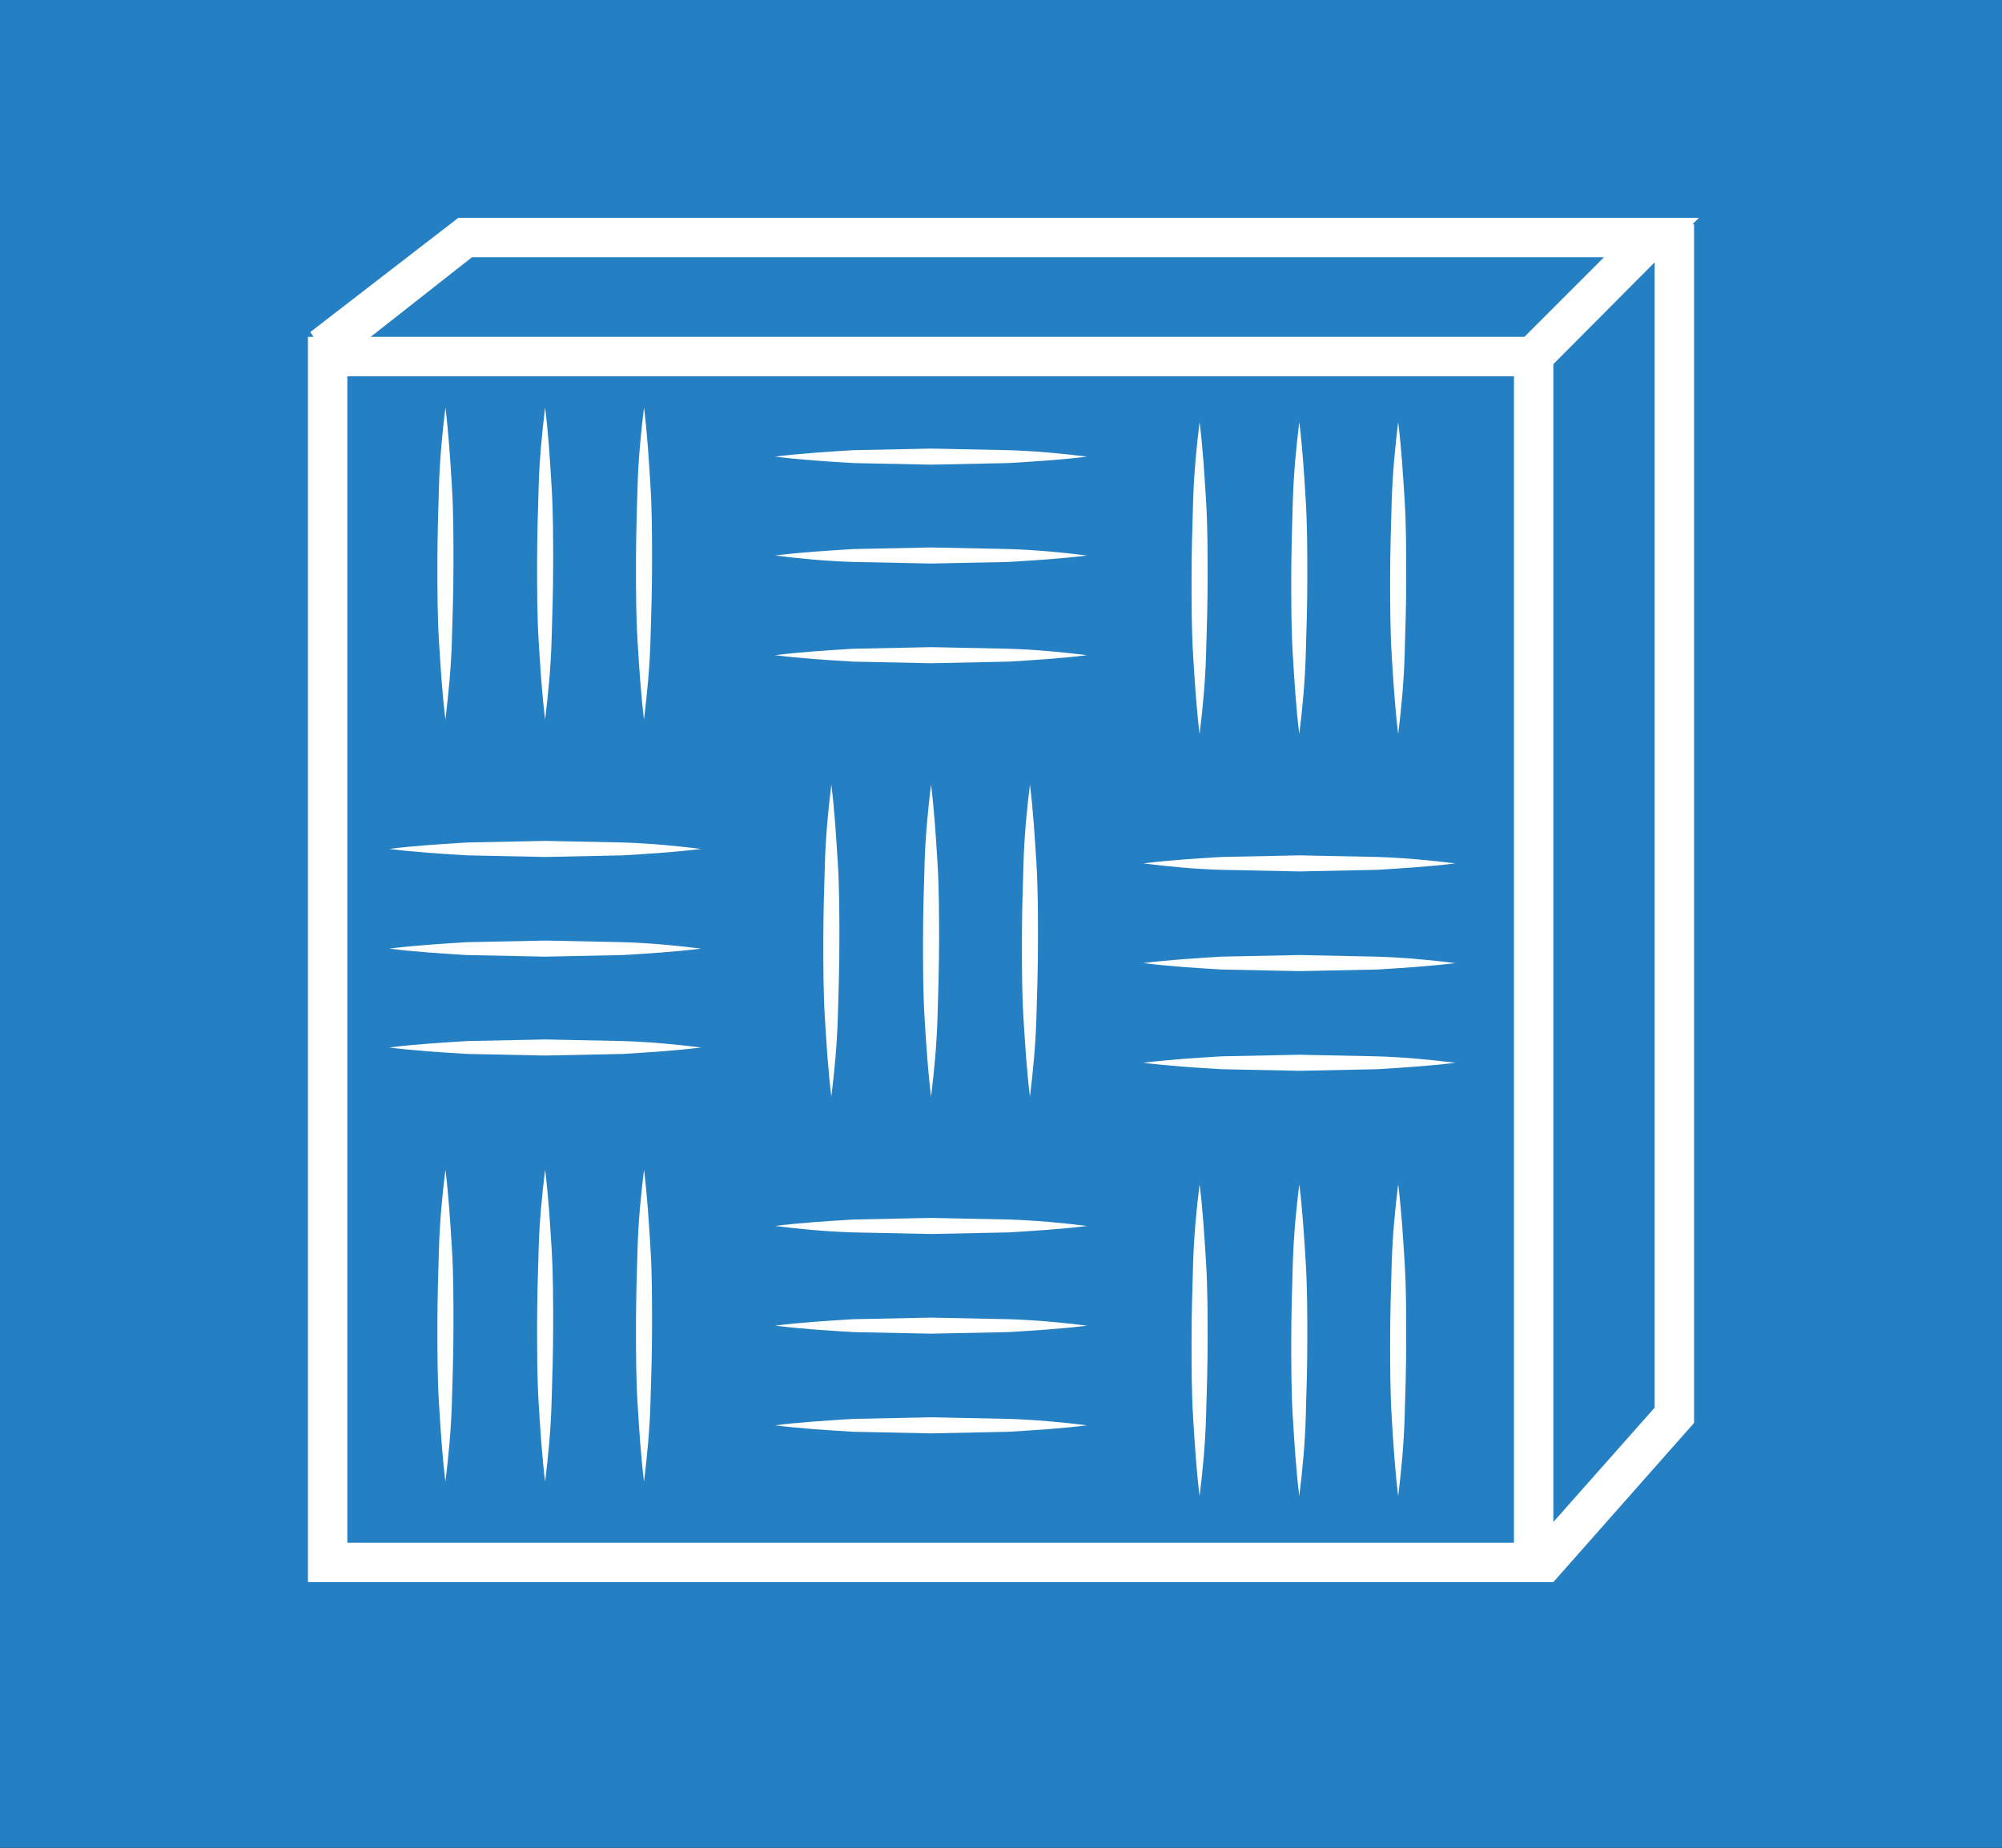 <svg id="Ebene_1" data-name="Ebene 1" xmlns="http://www.w3.org/2000/svg" width="249" height="229.9" viewBox="0 0 249 229.9"><rect x="0" y="0" width="249" height="229.9" fill="#333333" stroke="none"/><defs><style>.cls-1{fill:#2580c3;}.cls-2{fill:#fff;}</style></defs><title>CMC-Bauteile</title><rect class="cls-1" width="249" height="229.85"/><path class="cls-2" d="M193.2,196.9H38.3V42H193.2ZM43.2,192H188.3V46.9H43.2Z" transform="translate(0 -0.1)"/><line class="cls-2" x1="96.4" y1="164.9" x2="135.1" y2="164.9"/><path class="cls-2" d="M96.4,165c3.2-.4,6.5-.6,9.7-.8l9.7-.2,9.7.2c3.2.1,6.5.4,9.7.8-3.2.4-6.5.6-9.7.8l-9.7.2-9.7-.2C102.8,165.6,99.6,165.4,96.4,165Z" transform="translate(0 -0.1)"/><line class="cls-2" x1="96.4" y1="177.3" x2="135.1" y2="177.3"/><path class="cls-2" d="M96.4,177.4c3.2-.4,6.5-.6,9.7-.8l9.7-.2,9.7.2c3.2.1,6.5.4,9.7.8-3.2.4-6.5.6-9.7.8l-9.7.2-9.7-.2C102.8,178,99.6,177.8,96.4,177.4Z" transform="translate(0 -0.1)"/><line class="cls-2" x1="96.4" y1="152.5" x2="135.1" y2="152.5"/><path class="cls-2" d="M96.4,152.6c3.2-.4,6.5-.6,9.7-.8l9.7-.2,9.7.2c3.2.1,6.5.4,9.7.8-3.2.4-6.5.6-9.7.8l-9.7.2-9.7-.2C102.8,153.3,99.6,153,96.4,152.6Z" transform="translate(0 -0.1)"/><line class="cls-2" x1="115.8" y1="136.4" x2="115.8" y2="97.6"/><path class="cls-2" d="M115.8,136.5c-.4-3.2-.6-6.5-.8-9.7s-.2-6.5-.2-9.7.1-6.5.2-9.7.4-6.5.8-9.7c.4,3.2.6,6.5.8,9.7s.2,6.5.2,9.7-.1,6.5-.2,9.7S116.2,133.3,115.8,136.5Z" transform="translate(0 -0.1)"/><line class="cls-2" x1="128.1" y1="136.4" x2="128.1" y2="97.6"/><path class="cls-2" d="M128.1,136.5c-.4-3.2-.6-6.5-.8-9.7s-.2-6.5-.2-9.7.1-6.5.2-9.7.4-6.5.8-9.7c.4,3.2.6,6.5.8,9.7s.2,6.5.2,9.7-.1,6.5-.2,9.7S128.5,133.3,128.1,136.5Z" transform="translate(0 -0.1)"/><line class="cls-2" x1="103.4" y1="136.4" x2="103.4" y2="97.6"/><path class="cls-2" d="M103.4,136.5c-.4-3.2-.6-6.5-.8-9.7s-.2-6.5-.2-9.7.1-6.5.2-9.7.4-6.5.8-9.7c.4,3.2.6,6.5.8,9.7s.2,6.5.2,9.7-.1,6.5-.2,9.7S103.8,133.3,103.4,136.5Z" transform="translate(0 -0.1)"/><line class="cls-2" x1="96.4" y1="69.1" x2="135.1" y2="69.1"/><path class="cls-2" d="M96.4,69.2c3.2-.4,6.5-.6,9.7-.8l9.7-.2,9.7.2c3.2.1,6.5.4,9.7.8-3.2.4-6.5.6-9.7.8l-9.7.2-9.7-.2C102.8,69.9,99.6,69.6,96.4,69.2Z" transform="translate(0 -0.1)"/><line class="cls-2" x1="96.4" y1="81.5" x2="135.1" y2="81.5"/><path class="cls-2" d="M96.4,81.6c3.2-.4,6.5-.6,9.7-.8l9.7-.2,9.7.2c3.2.1,6.5.4,9.7.8-3.2.4-6.5.6-9.7.8l-9.7.2-9.7-.2C102.8,82.2,99.6,82,96.4,81.6Z" transform="translate(0 -0.1)"/><line class="cls-2" x1="96.4" y1="56.8" x2="135.1" y2="56.8"/><path class="cls-2" d="M96.4,56.9c3.2-.4,6.5-.6,9.7-.8l9.7-.2,9.7.2c3.2.1,6.5.4,9.7.8-3.2.4-6.5.6-9.7.8l-9.7.2-9.7-.2C102.8,57.5,99.6,57.3,96.4,56.9Z" transform="translate(0 -0.1)"/><line class="cls-2" x1="48.4" y1="118" x2="87.2" y2="118"/><path class="cls-2" d="M48.4,118.1c3.2-.4,6.5-.6,9.7-.8l9.7-.2,9.7.2c3.2.1,6.5.4,9.7.8-3.2.4-6.5.6-9.7.8l-9.7.2-9.7-.2C54.8,118.7,51.6,118.5,48.4,118.1Z" transform="translate(0 -0.1)"/><line class="cls-2" x1="48.4" y1="130.3" x2="87.2" y2="130.3"/><path class="cls-2" d="M48.4,130.4c3.2-.4,6.5-.6,9.7-.8l9.7-.2,9.7.2c3.2.1,6.5.4,9.7.8-3.2.4-6.5.6-9.7.8l-9.7.2-9.7-.2C54.8,131,51.6,130.8,48.4,130.4Z" transform="translate(0 -0.1)"/><line class="cls-2" x1="48.4" y1="105.6" x2="87.2" y2="105.6"/><path class="cls-2" d="M48.4,105.7c3.2-.4,6.5-.6,9.7-.8l9.7-.2,9.7.2c3.2.1,6.5.4,9.7.8-3.2.4-6.5.6-9.7.8l-9.7.2-9.7-.2C54.8,106.3,51.6,106.1,48.4,105.7Z" transform="translate(0 -0.1)"/><line class="cls-2" x1="67.8" y1="89.5" x2="67.8" y2="50.7"/><path class="cls-2" d="M67.8,89.6c-.4-3.2-.6-6.5-.8-9.7s-.2-6.5-.2-9.7.1-6.5.2-9.7.4-6.5.8-9.7c.4,3.2.6,6.5.8,9.7s.2,6.5.2,9.7-.1,6.5-.2,9.7S68.2,86.3,67.8,89.6Z" transform="translate(0 -0.1)"/><line class="cls-2" x1="80.1" y1="89.5" x2="80.1" y2="50.7"/><path class="cls-2" d="M80.1,89.6c-.4-3.2-.6-6.5-.8-9.7s-.2-6.5-.2-9.7.1-6.5.2-9.7.4-6.5.8-9.7c.4,3.2.6,6.5.8,9.7s.2,6.5.2,9.7-.1,6.5-.2,9.7S80.5,86.3,80.1,89.6Z" transform="translate(0 -0.1)"/><line class="cls-2" x1="55.4" y1="89.5" x2="55.4" y2="50.7"/><path class="cls-2" d="M55.4,89.6c-.4-3.2-.6-6.5-.8-9.7s-.2-6.5-.2-9.7.1-6.5.2-9.7.4-6.5.8-9.7c.4,3.2.6,6.5.8,9.7s.2,6.5.2,9.7-.1,6.5-.2,9.7S55.8,86.3,55.4,89.6Z" transform="translate(0 -0.1)"/><line class="cls-2" x1="67.8" y1="184.3" x2="67.8" y2="145.5"/><path class="cls-2" d="M67.8,184.4c-.4-3.2-.6-6.5-.8-9.7s-.2-6.5-.2-9.7.1-6.5.2-9.7.4-6.5.8-9.7c.4,3.2.6,6.5.8,9.7s.2,6.5.2,9.7-.1,6.5-.2,9.7S68.2,181.2,67.8,184.4Z" transform="translate(0 -0.1)"/><line class="cls-2" x1="80.1" y1="184.3" x2="80.1" y2="145.5"/><path class="cls-2" d="M80.1,184.4c-.4-3.2-.6-6.5-.8-9.7s-.2-6.5-.2-9.7.1-6.5.2-9.7.4-6.5.8-9.7c.4,3.2.6,6.5.8,9.7s.2,6.5.2,9.7-.1,6.5-.2,9.7S80.5,181.2,80.1,184.4Z" transform="translate(0 -0.1)"/><line class="cls-2" x1="55.4" y1="184.3" x2="55.4" y2="145.5"/><path class="cls-2" d="M55.4,184.4c-.4-3.2-.6-6.5-.8-9.7s-.2-6.5-.2-9.7.1-6.5.2-9.7.4-6.5.8-9.7c.4,3.2.6,6.5.8,9.7s.2,6.5.2,9.7-.1,6.5-.2,9.7S55.8,181.2,55.4,184.4Z" transform="translate(0 -0.1)"/><line class="cls-2" x1="142.2" y1="119.8" x2="181" y2="119.8"/><path class="cls-2" d="M142.2,119.9c3.2-.4,6.5-.6,9.7-.8l9.7-.2,9.7.2c3.2.1,6.5.4,9.7.8-3.2.4-6.5.6-9.7.8l-9.7.2-9.7-.2C148.6,120.5,145.4,120.3,142.2,119.9Z" transform="translate(0 -0.1)"/><line class="cls-2" x1="142.2" y1="132.2" x2="181" y2="132.2"/><path class="cls-2" d="M142.2,132.3c3.2-.4,6.5-.6,9.7-.8l9.7-.2,9.7.2c3.2.1,6.5.4,9.7.8-3.2.4-6.5.6-9.7.8l-9.7.2-9.7-.2C148.6,132.9,145.4,132.7,142.2,132.3Z" transform="translate(0 -0.1)"/><line class="cls-2" x1="142.2" y1="107.4" x2="181" y2="107.4"/><path class="cls-2" d="M142.2,107.5c3.2-.4,6.5-.6,9.7-.8l9.7-.2,9.7.2c3.2.1,6.5.4,9.7.8-3.2.4-6.5.6-9.7.8l-9.7.2-9.7-.2C148.6,108.2,145.4,107.9,142.2,107.5Z" transform="translate(0 -0.1)"/><line class="cls-2" x1="161.6" y1="91.3" x2="161.6" y2="52.5"/><path class="cls-2" d="M161.6,91.4c-.4-3.2-.6-6.5-.8-9.7s-.2-6.5-.2-9.7.1-6.5.2-9.7.4-6.5.8-9.7c.4,3.2.6,6.5.8,9.7s.2,6.5.2,9.7-.1,6.5-.2,9.7S162,88.2,161.6,91.4Z" transform="translate(0 -0.1)"/><line class="cls-2" x1="173.9" y1="91.3" x2="173.9" y2="52.5"/><path class="cls-2" d="M173.9,91.4c-.4-3.2-.6-6.5-.8-9.7s-.2-6.5-.2-9.7.1-6.5.2-9.7.4-6.5.8-9.7c.4,3.2.6,6.5.8,9.7s.2,6.5.2,9.7-.1,6.5-.2,9.7S174.3,88.2,173.9,91.4Z" transform="translate(0 -0.1)"/><line class="cls-2" x1="149.2" y1="91.3" x2="149.2" y2="52.5"/><path class="cls-2" d="M149.2,91.4c-.4-3.2-.6-6.5-.8-9.7s-.2-6.5-.2-9.7.1-6.5.2-9.7.4-6.5.8-9.7c.4,3.2.6,6.5.8,9.7s.2,6.5.2,9.7-.1,6.5-.2,9.7S149.6,88.2,149.2,91.4Z" transform="translate(0 -0.1)"/><line class="cls-2" x1="161.6" y1="186.1" x2="161.6" y2="147.3"/><path class="cls-2" d="M161.6,186.2c-.4-3.2-.6-6.5-.8-9.7s-.2-6.5-.2-9.7.1-6.5.2-9.7.4-6.5.8-9.7c.4,3.2.6,6.5.8,9.7s.2,6.5.2,9.7-.1,6.5-.2,9.7S162,183,161.6,186.2Z" transform="translate(0 -0.1)"/><line class="cls-2" x1="173.9" y1="186.1" x2="173.9" y2="147.3"/><path class="cls-2" d="M173.9,186.2c-.4-3.2-.6-6.5-.8-9.7s-.2-6.5-.2-9.7.1-6.5.2-9.7.4-6.5.8-9.7c.4,3.2.6,6.5.8,9.7s.2,6.5.2,9.7-.1,6.5-.2,9.7S174.3,183,173.9,186.2Z" transform="translate(0 -0.1)"/><line class="cls-2" x1="149.2" y1="186.1" x2="149.2" y2="147.3"/><path class="cls-2" d="M149.2,186.2c-.4-3.2-.6-6.5-.8-9.7s-.2-6.5-.2-9.7.1-6.5.2-9.7.4-6.5.8-9.7c.4,3.2.6,6.5.8,9.7s.2,6.5.2,9.7-.1,6.5-.2,9.7S149.6,183,149.2,186.2Z" transform="translate(0 -0.1)"/><polygon class="cls-2" points="192.4 46.1 188.9 42.6 199.5 32 58.7 32 41.4 45.6 38.6 41.3 57 27.1 211.3 27.1 192.4 46.1"/><polygon class="cls-2" points="193.2 196.8 189.5 193.5 205.8 175.1 205.8 27.9 210.7 27.9 210.7 177 193.2 196.8"/></svg>